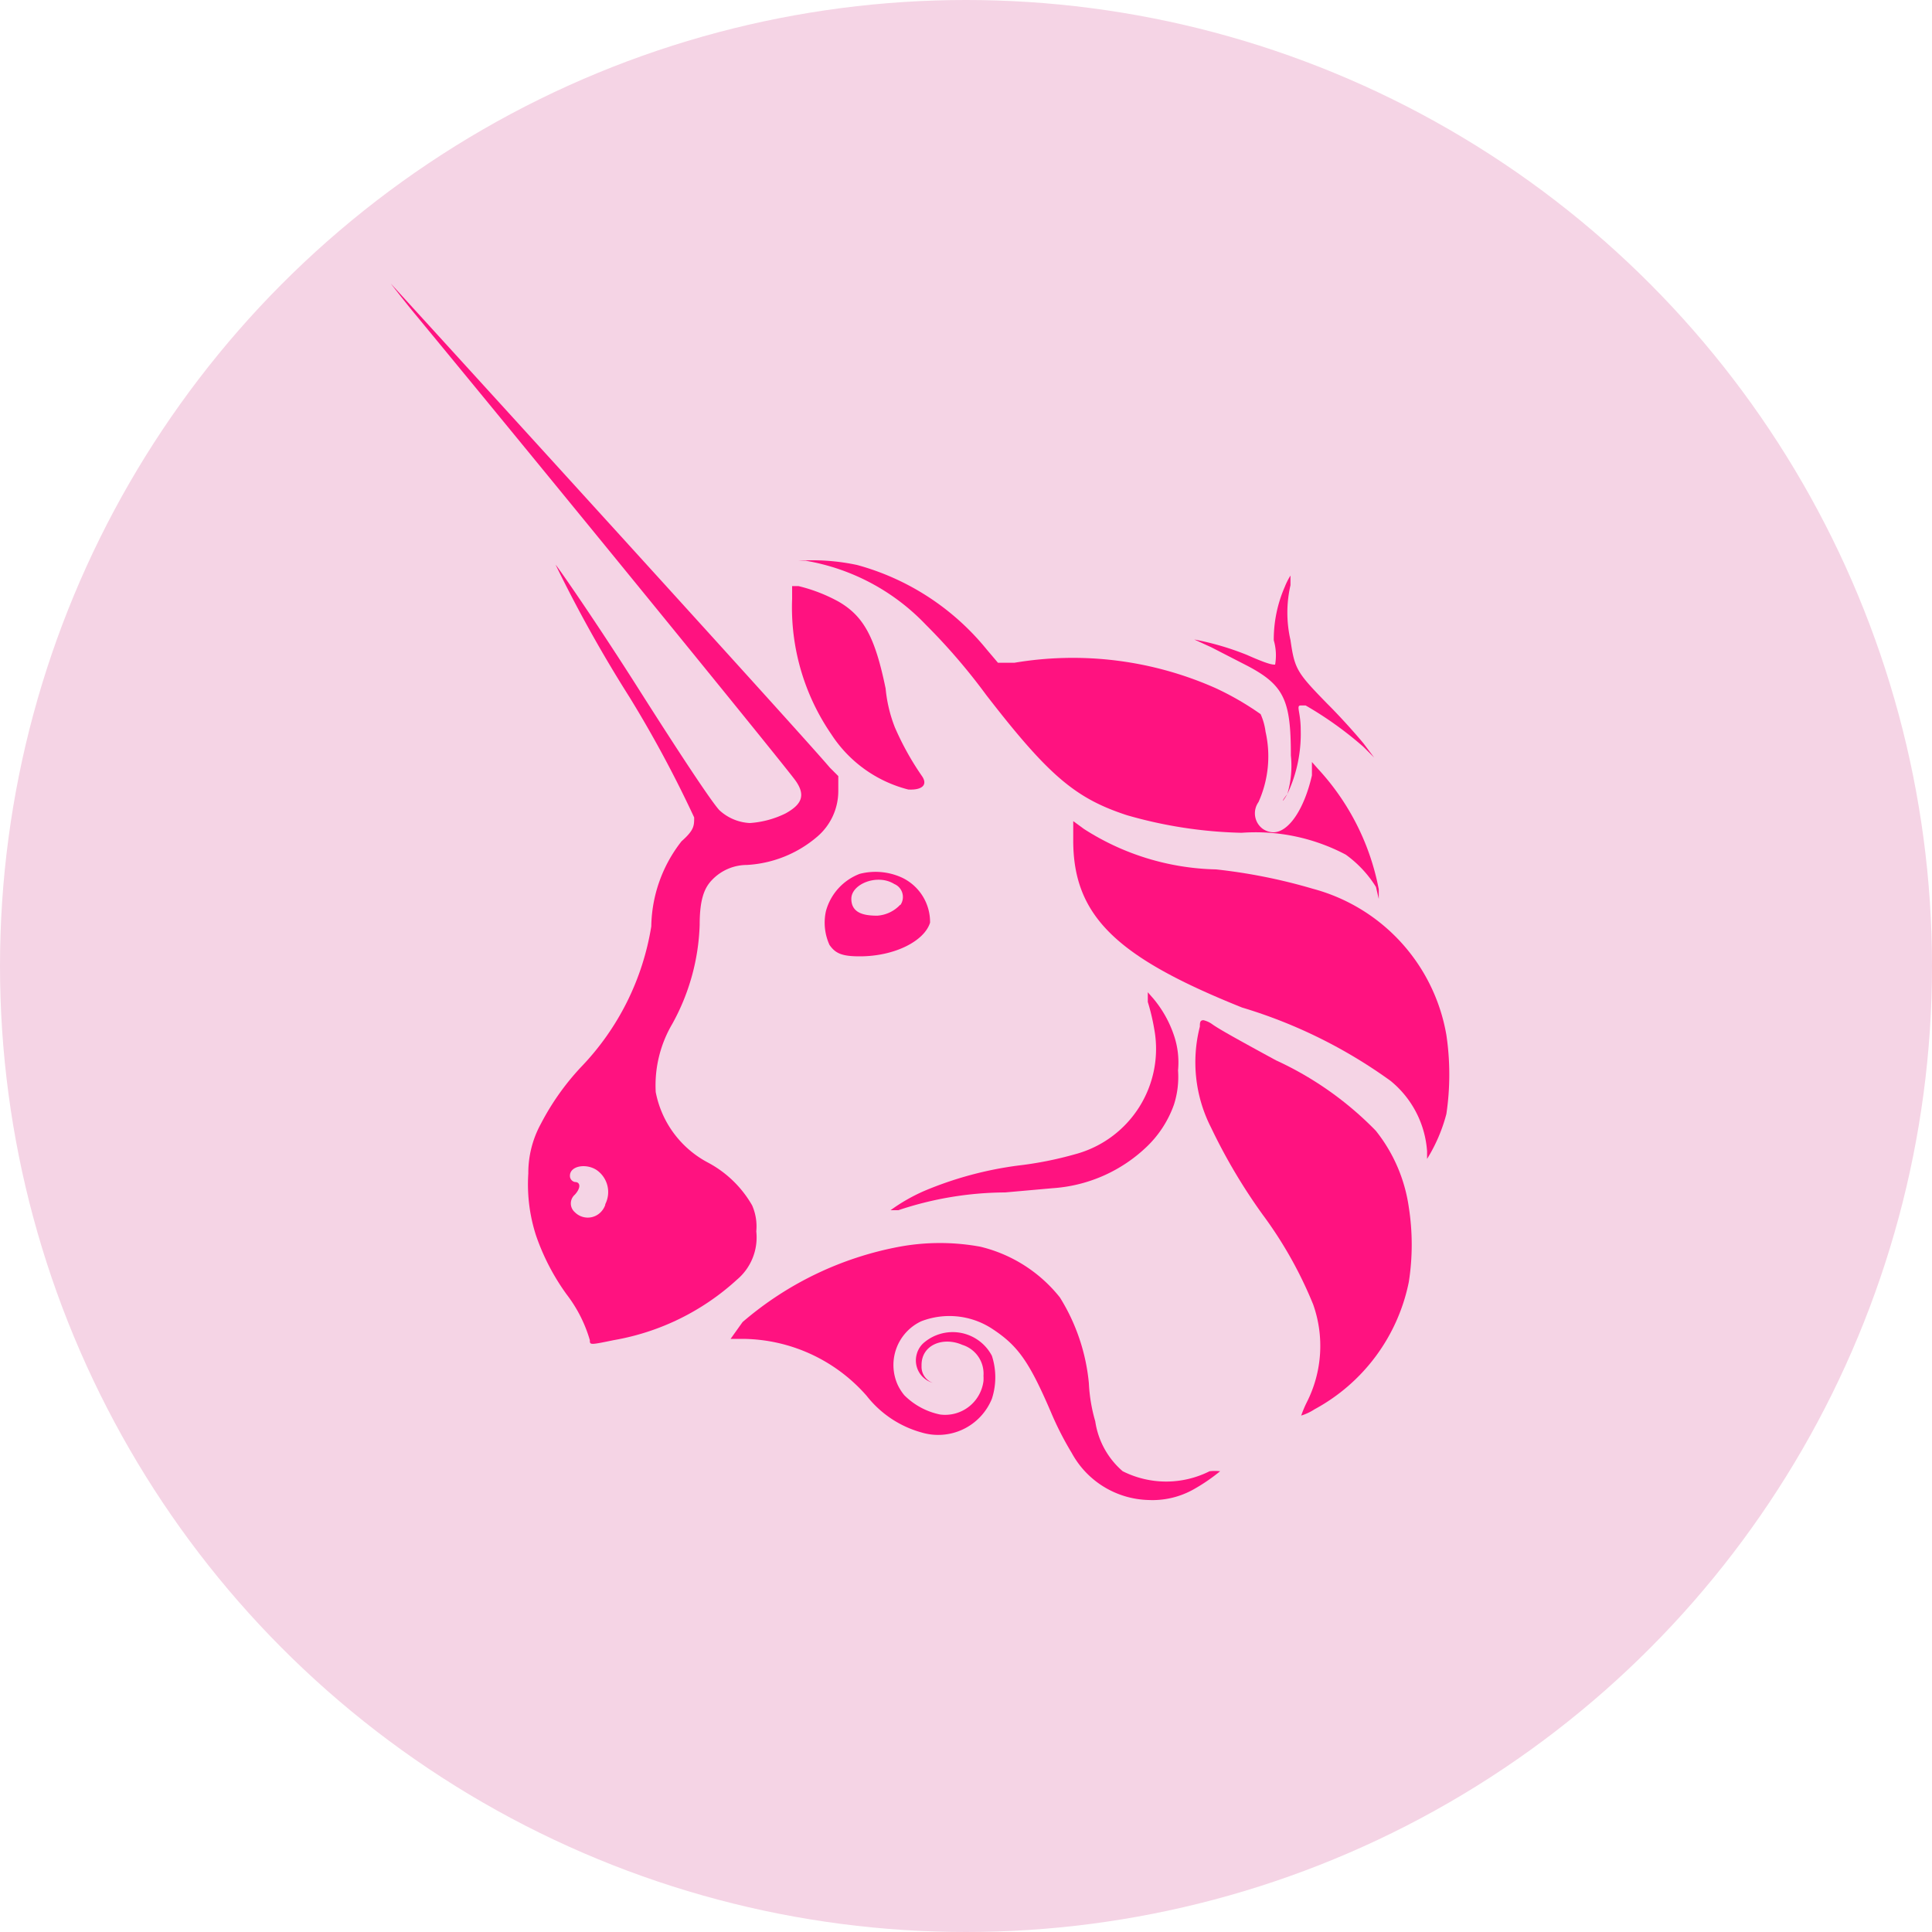 <svg viewBox="0 0 200 200" xmlns="http://www.w3.org/2000/svg"><g id="Layer_2" data-name="Layer 2"><g id="Flat_Color" data-name="Flat Color"><g id="Uniswap_UNI_" data-name="Uniswap (UNI)"><circle cx="100" cy="100" fill="#f5d4e5" r="100"/><g fill="#ff1280"><path d="m83.42 58.05h-.8a22.07 22.07 0 0 1 6.12.44 26.13 26.13 0 0 1 13.4 8.74l1.17 1.38h1.69a36.41 36.41 0 0 1 20.83 2.62 29.68 29.68 0 0 1 4.67 2.7 6.41 6.41 0 0 1 .51 1.82 11.53 11.53 0 0 1 -.73 7.28 2 2 0 0 0 .41 2.75 2 2 0 0 0 1.12.38c1.6 0 3.2-2.4 4-5.89v-1.39l.58.66a25.33 25.33 0 0 1 6.34 12.52v1l-.29-1.24a11.76 11.76 0 0 0 -3.13-3.35 20 20 0 0 0 -10.78-2.26 46.31 46.31 0 0 1 -11.87-1.82c-5.32-1.74-8.09-4.07-14.57-12.45a62.91 62.91 0 0 0 -6.26-7.28 22.33 22.33 0 0 0 -12.41-6.61z"/><path d="m131.86 66.28a13.64 13.64 0 0 1 1.14-5.53 7.12 7.12 0 0 1 .59-1.17v1a12.67 12.67 0 0 0 0 5.68c.43 3 .65 3.35 3.78 6.56 1.46 1.45 3.14 3.35 3.79 4.15l1.09 1.45-1.09-1.09a37.18 37.18 0 0 0 -6-4.3h-.51c-.51 0 0 .66 0 2.55a14.59 14.59 0 0 1 -1.39 6.63c-.58 1-.65.8 0 0a10.22 10.22 0 0 0 .37-4c0-5.69-.66-7.29-4.59-9.33l-3.66-1.88-1.75-.8a28.74 28.74 0 0 1 5.46 1.6c2.26 1 2.62 1 2.91 1a5.61 5.61 0 0 0 -.14-2.52z"/><path d="m86.05 76a23.18 23.18 0 0 1 -4.05-14v-1.33h.65a16.84 16.84 0 0 1 4.16 1.61c2.62 1.52 3.78 3.71 4.87 9a14.76 14.76 0 0 0 .95 4 29.31 29.31 0 0 0 2.77 5c.73 1 0 1.53-1.38 1.45a13.45 13.45 0 0 1 -7.97-5.73z"/><path d="m128.58 104.3c-12.89-5.17-17.48-9.4-17.48-17.3v-2l1.09.8a26.28 26.28 0 0 0 13.7 4.2 57.26 57.26 0 0 1 10 2 19 19 0 0 1 13.84 15.15 27.89 27.89 0 0 1 0 8.16 16.85 16.85 0 0 1 -2 4.66v-.8a10.32 10.32 0 0 0 -3.78-7.28 51.44 51.44 0 0 0 -15.37-7.59z"/><path d="m119.48 106.49a21.88 21.88 0 0 0 -.66-2.77v-1l.58.66a11.76 11.76 0 0 1 2.12 3.78 8.68 8.68 0 0 1 .43 3.65 9.35 9.35 0 0 1 -.43 3.56 11.22 11.22 0 0 1 -2.77 4.3 15.56 15.56 0 0 1 -9.75 4.33l-4.95.44a35.28 35.28 0 0 0 -11.05 1.84h-.81a18.59 18.59 0 0 1 3.5-2 37.51 37.51 0 0 1 9.76-2.63 37.36 37.36 0 0 0 5.83-1.16 11.29 11.29 0 0 0 8.2-13z"/><path d="m125.38 116.75a14.87 14.87 0 0 1 -1.17-10.48c0-.37 0-.66.37-.66a2.53 2.53 0 0 1 .94.44c.73.51 2.41 1.45 6.56 3.71a34.52 34.52 0 0 1 10.34 7.29 16.38 16.38 0 0 1 3.42 7.93 25 25 0 0 1 0 7.73 19.32 19.32 0 0 1 -9.76 13.18 5.44 5.44 0 0 1 -1.38.65 11.86 11.86 0 0 1 .58-1.38 12.87 12.87 0 0 0 .66-10.12 42.42 42.42 0 0 0 -5.25-9.33 58.52 58.52 0 0 1 -5.31-8.96z"/><path d="m76.87 136.86a34.62 34.62 0 0 1 16.24-7.8 23.14 23.14 0 0 1 8.38 0 15 15 0 0 1 8.23 5.25 20.38 20.38 0 0 1 3 8.88 16.82 16.82 0 0 0 .66 3.94 8.42 8.42 0 0 0 2.84 5.17 10 10 0 0 0 9 0 5 5 0 0 1 1.09 0 19.09 19.09 0 0 1 -2.77 1.89 8.7 8.7 0 0 1 -4.66 1.09 9.32 9.32 0 0 1 -7.94-4.88 32.61 32.61 0 0 1 -2.18-4.29c-2.26-5.25-3.43-6.85-6.12-8.6a8.09 8.09 0 0 0 -7.28-.73 5 5 0 0 0 -2.43 6.58 5.23 5.23 0 0 0 .68 1.07 7.3 7.3 0 0 0 3.71 2 4 4 0 0 0 4.49-3.47 4.89 4.89 0 0 0 0-.54 3.12 3.12 0 0 0 -2.19-3.2c-2-.88-4.29 0-4.22 2.18a1.76 1.76 0 0 0 1.16 1.75 2.41 2.41 0 0 1 -1.65-3 2.37 2.37 0 0 1 .85-1.25 4.59 4.59 0 0 1 6.45.73 4.68 4.68 0 0 1 .47.72 7.2 7.2 0 0 1 0 4.45 6 6 0 0 1 -7.28 3.49 10.89 10.89 0 0 1 -5.68-3.79 17.22 17.22 0 0 0 -12.82-5.9h-1.27z"/><path d="m42.64 32.12c15.22 18.43 38.53 47.05 39.69 48.66s.58 2.54-1 3.42a9.83 9.83 0 0 1 -3.71 1 5 5 0 0 1 -3.13-1.31c-.59-.59-3.14-4.3-8.82-13.26-4.37-6.85-8.08-12.16-8.15-12.16a140.93 140.93 0 0 0 7.64 13.69 122.31 122.31 0 0 1 6.7 12.46c0 .87 0 1.31-1.31 2.47a14.62 14.62 0 0 0 -3.13 8.81 27.24 27.24 0 0 1 -7.28 14.57 26.23 26.23 0 0 0 -4.14 5.85 10.6 10.6 0 0 0 -1.31 5.17 17.2 17.2 0 0 0 .8 6.41 23.3 23.3 0 0 0 3.17 6.1 14.29 14.29 0 0 1 2.4 4.73c0 .51 0 .51 2.48 0a25.24 25.24 0 0 0 12.75-6.26 5.71 5.71 0 0 0 2-5 5.4 5.4 0 0 0 -.43-2.69 11.47 11.47 0 0 0 -4.59-4.44 10.49 10.49 0 0 1 -5.39-7.29 12.56 12.56 0 0 1 1.71-7.05 22.57 22.57 0 0 0 2.84-10.27c0-2.7.51-3.86 1.31-4.67a5 5 0 0 1 3.57-1.52 12.22 12.22 0 0 0 7.28-2.92 6.21 6.21 0 0 0 2.19-4.73v-1.55l-.88-.88c-2.9-3.46-45.45-50.11-45.45-50.11s.95 1.24 2.19 2.77zm20 92.57a2.77 2.77 0 0 0 -.88-3.57c-1.09-.72-2.76-.43-2.76.59a.64.64 0 0 0 .51.65c.58 0 .65.59 0 1.31a1.2 1.2 0 0 0 0 1.82 1.88 1.88 0 0 0 2.67 0 2 2 0 0 0 .49-.8z" fill-rule="evenodd"/><path d="m89 90.46a5.73 5.73 0 0 0 -3.5 3.86 5.55 5.55 0 0 0 .37 3.5c.61.87 1.27 1.18 3.13 1.18 3.64 0 6.7-1.6 7.28-3.49a5.09 5.09 0 0 0 -2.91-4.66 6.57 6.57 0 0 0 -4.37-.39zm4.22 3.21a1.46 1.46 0 0 0 -.36-2 1.64 1.64 0 0 0 -.29-.16c-1.75-1.09-4.44 0-4.44 1.53s1.38 1.75 2.69 1.75a3.58 3.58 0 0 0 2.36-1.12z" fill-rule="evenodd"/></g></g></g></g></svg>